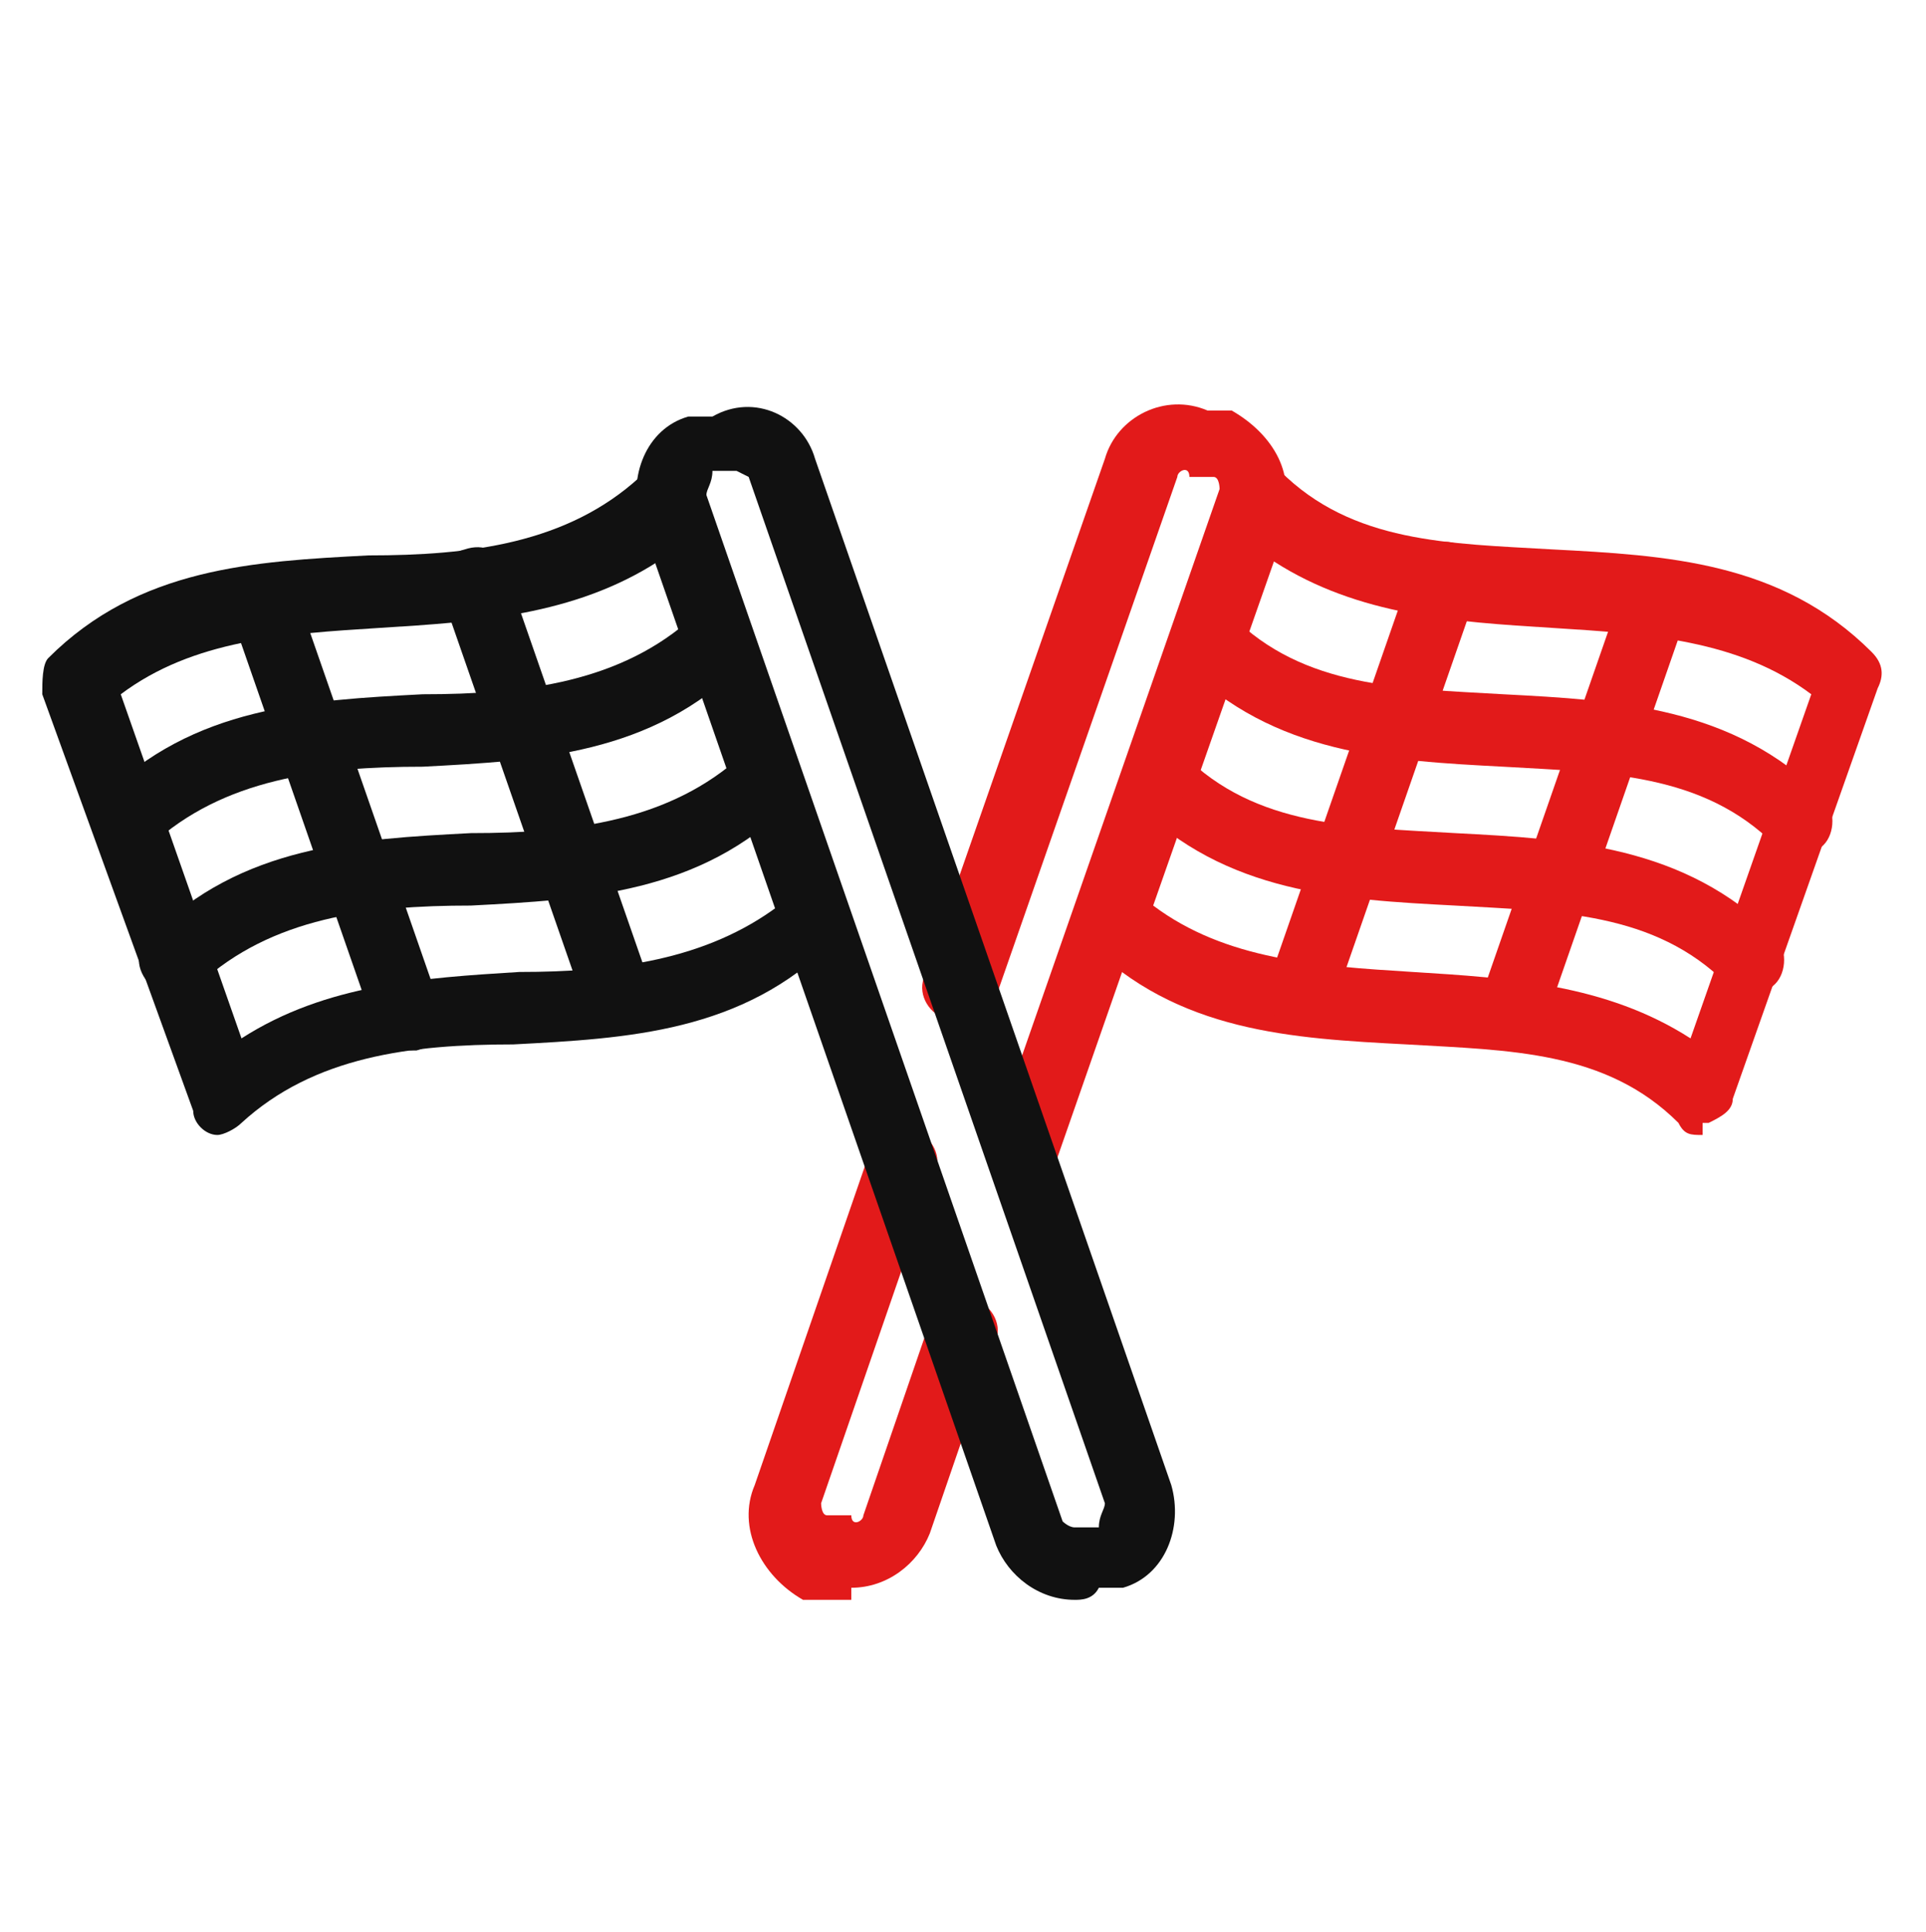 <?xml version="1.0" encoding="UTF-8"?>
<svg id="Layer_1" xmlns="http://www.w3.org/2000/svg" version="1.1" viewBox="0 0 31.9 32">
  <!-- Generator: Adobe Illustrator 29.6.1, SVG Export Plug-In . SVG Version: 2.1.1 Build 9)  -->
  <defs>
    <style>
      .st0 {
        fill: #111;
      }

      .st1 {
        fill: #e21a1a;
      }
    </style>
  </defs>
  <path class="st1" d="M28.2,18.8c-.2,0-.3,0-.4-.2-1.2-1.2-2.8-1.2-4.5-1.3-1.9-.1-3.8-.2-5.3-1.7-.2-.2-.2-.4-.1-.6l2.4-6.9c.1-.3.4-.5.7-.4,0,0,.2,0,.2.1,1.2,1.2,2.8,1.2,4.5,1.3,1.9.1,3.8.2,5.3,1.7.2.2.2.4.1.6l-2.4,6.8c0,.2-.2.3-.4.4,0,0,0,0-.1,0h0ZM19.1,15c1.2.9,2.7,1,4.3,1.1s3.2.2,4.6,1.1l2-5.7c-1.2-.9-2.7-1-4.3-1.1s-3.2-.2-4.6-1.1l-2,5.7Z"/>
  <path class="st1" d="M21.6,17.1c-.3,0-.6-.3-.6-.6,0,0,0-.1,0-.2l2.4-6.9c.1-.3.4-.5.7-.4s.5.4.4.7h0l-2.4,6.9c0,.2-.3.4-.6.4h0Z"/>
  <path class="st1" d="M25.1,17.4c-.3,0-.6-.3-.6-.6,0,0,0-.1,0-.2l2.4-6.9c.1-.3.4-.5.7-.4s.5.4.4.7h0l-2.4,6.9c0,.2-.3.4-.6.4h0Z"/>
  <path class="st1" d="M29.8,14.2c-.2,0-.3,0-.4-.2-1.2-1.2-2.8-1.2-4.5-1.3-1.9-.1-3.8-.2-5.3-1.7-.2-.2-.3-.6,0-.8.2-.2.6-.3.8,0,0,0,0,0,0,0,1.2,1.2,2.8,1.2,4.5,1.3,1.9.1,3.8.2,5.3,1.7.2.2.2.6,0,.8-.1.1-.3.2-.4.2h0Z"/>
  <path class="st1" d="M29,16.5c-.2,0-.3,0-.4-.2-1.2-1.2-2.8-1.2-4.5-1.3-1.9-.1-3.8-.2-5.3-1.7-.2-.2-.3-.6,0-.8.2-.2.6-.3.8,0,0,0,0,0,0,0,1.2,1.2,2.8,1.2,4.5,1.3,1.9.1,3.8.2,5.3,1.7.2.2.2.6,0,.8-.1.1-.3.2-.4.2h0Z"/>
  <path class="st1" d="M14.1,26.5c-.1,0-.3,0-.4,0h-.4c-.7-.4-1.1-1.2-.8-1.9,0,0,0,0,0,0l1.9-5.5c.1-.3.4-.5.7-.4.3.1.5.4.4.7l-1.9,5.5c0,0,0,.2.1.2,0,0,0,0,0,0h.4c0,.2.2.1.2,0l1.1-3.2c.1-.3.4-.5.7-.4.3.1.5.4.4.7,0,0,0,0,0,0l-1.1,3.2c-.2.5-.7.9-1.3.9h0Z"/>
  <path class="st1" d="M17,19.8c-.3,0-.6-.3-.6-.6,0,0,0-.1,0-.2l3.8-10.9s0,0,0,0c0,0,0-.2-.1-.2h-.4c0-.2-.2-.1-.2,0l-3,8.6c-.1.3-.4.5-.8.4-.3-.1-.5-.4-.4-.7l3-8.6c.2-.7,1-1.1,1.7-.8h.4c.7.4,1.1,1.1.8,1.8,0,0,0,0,0,0l-3.8,10.9c0,.2-.3.4-.6.4h0Z"/>
  <path class="st0" d="M3.7,18.8s0,0-.1,0c-.2,0-.4-.2-.4-.4L.7,11.5c0-.2,0-.5.1-.6,1.5-1.5,3.4-1.6,5.3-1.7,1.7,0,3.3-.2,4.5-1.3.2-.2.6-.2.8,0,0,0,.1.1.1.2l2.4,6.9c0,.2,0,.5-.1.6-1.5,1.5-3.4,1.6-5.3,1.7-1.7,0-3.3.2-4.5,1.3-.1.1-.3.2-.4.2ZM2,11.5l2,5.7c1.4-.9,3-1,4.6-1.1,1.6,0,3.1-.2,4.3-1.1l-2-5.7c-1.4.9-3,1-4.6,1.1s-3.1.2-4.3,1.1h0Z"/>
  <path class="st0" d="M10.3,17.1c-.2,0-.5-.2-.6-.4l-2.4-6.9c-.1-.3,0-.6.4-.7.3-.1.6,0,.7.4l2.4,6.9c.1.3,0,.6-.4.7,0,0-.1,0-.2,0h0Z"/>
  <path class="st0" d="M6.8,17.4c-.2,0-.5-.2-.6-.4l-2.4-6.9c-.1-.3,0-.6.4-.7.3-.1.6,0,.7.4l2.4,6.9c.1.3,0,.6-.4.7,0,0-.1,0-.2,0h0Z"/>
  <path class="st0" d="M2.1,14.2c-.3,0-.6-.3-.6-.6,0-.2,0-.3.2-.4,1.5-1.5,3.4-1.6,5.3-1.7,1.7,0,3.3-.2,4.5-1.3.2-.2.6-.2.8,0,.2.2.2.6,0,.8-1.5,1.5-3.4,1.6-5.3,1.7-1.7,0-3.3.2-4.5,1.3-.1.1-.3.2-.4.2h0Z"/>
  <path class="st0" d="M2.9,16.5c-.3,0-.6-.3-.6-.6,0-.2,0-.3.2-.4,1.5-1.5,3.4-1.6,5.3-1.7,1.7,0,3.3-.2,4.5-1.3.2-.2.6-.2.8,0,.2.2.2.6,0,.8-1.5,1.5-3.4,1.6-5.3,1.7-1.7,0-3.3.2-4.5,1.3-.1.1-.3.2-.4.2Z"/>
  <path class="st0" d="M17.8,26.5c-.6,0-1.1-.4-1.3-.9l-5.9-17c-.2-.7.1-1.5.8-1.7h.4c.7-.4,1.5,0,1.7.7l5.9,17c.2.7-.1,1.5-.8,1.7h-.4c-.1.2-.3.2-.4.2h0ZM12.2,7.8s0,0,0,0h-.4c0,.2-.1.3-.1.4,0,0,0,0,0,0l5.9,17c0,0,.1.1.2.1h.4c0-.2.1-.3.1-.4,0,0,0,0,0,0L12.4,7.9s0,0,0,0c0,0,0,0,0,0h0Z"/>
</svg>